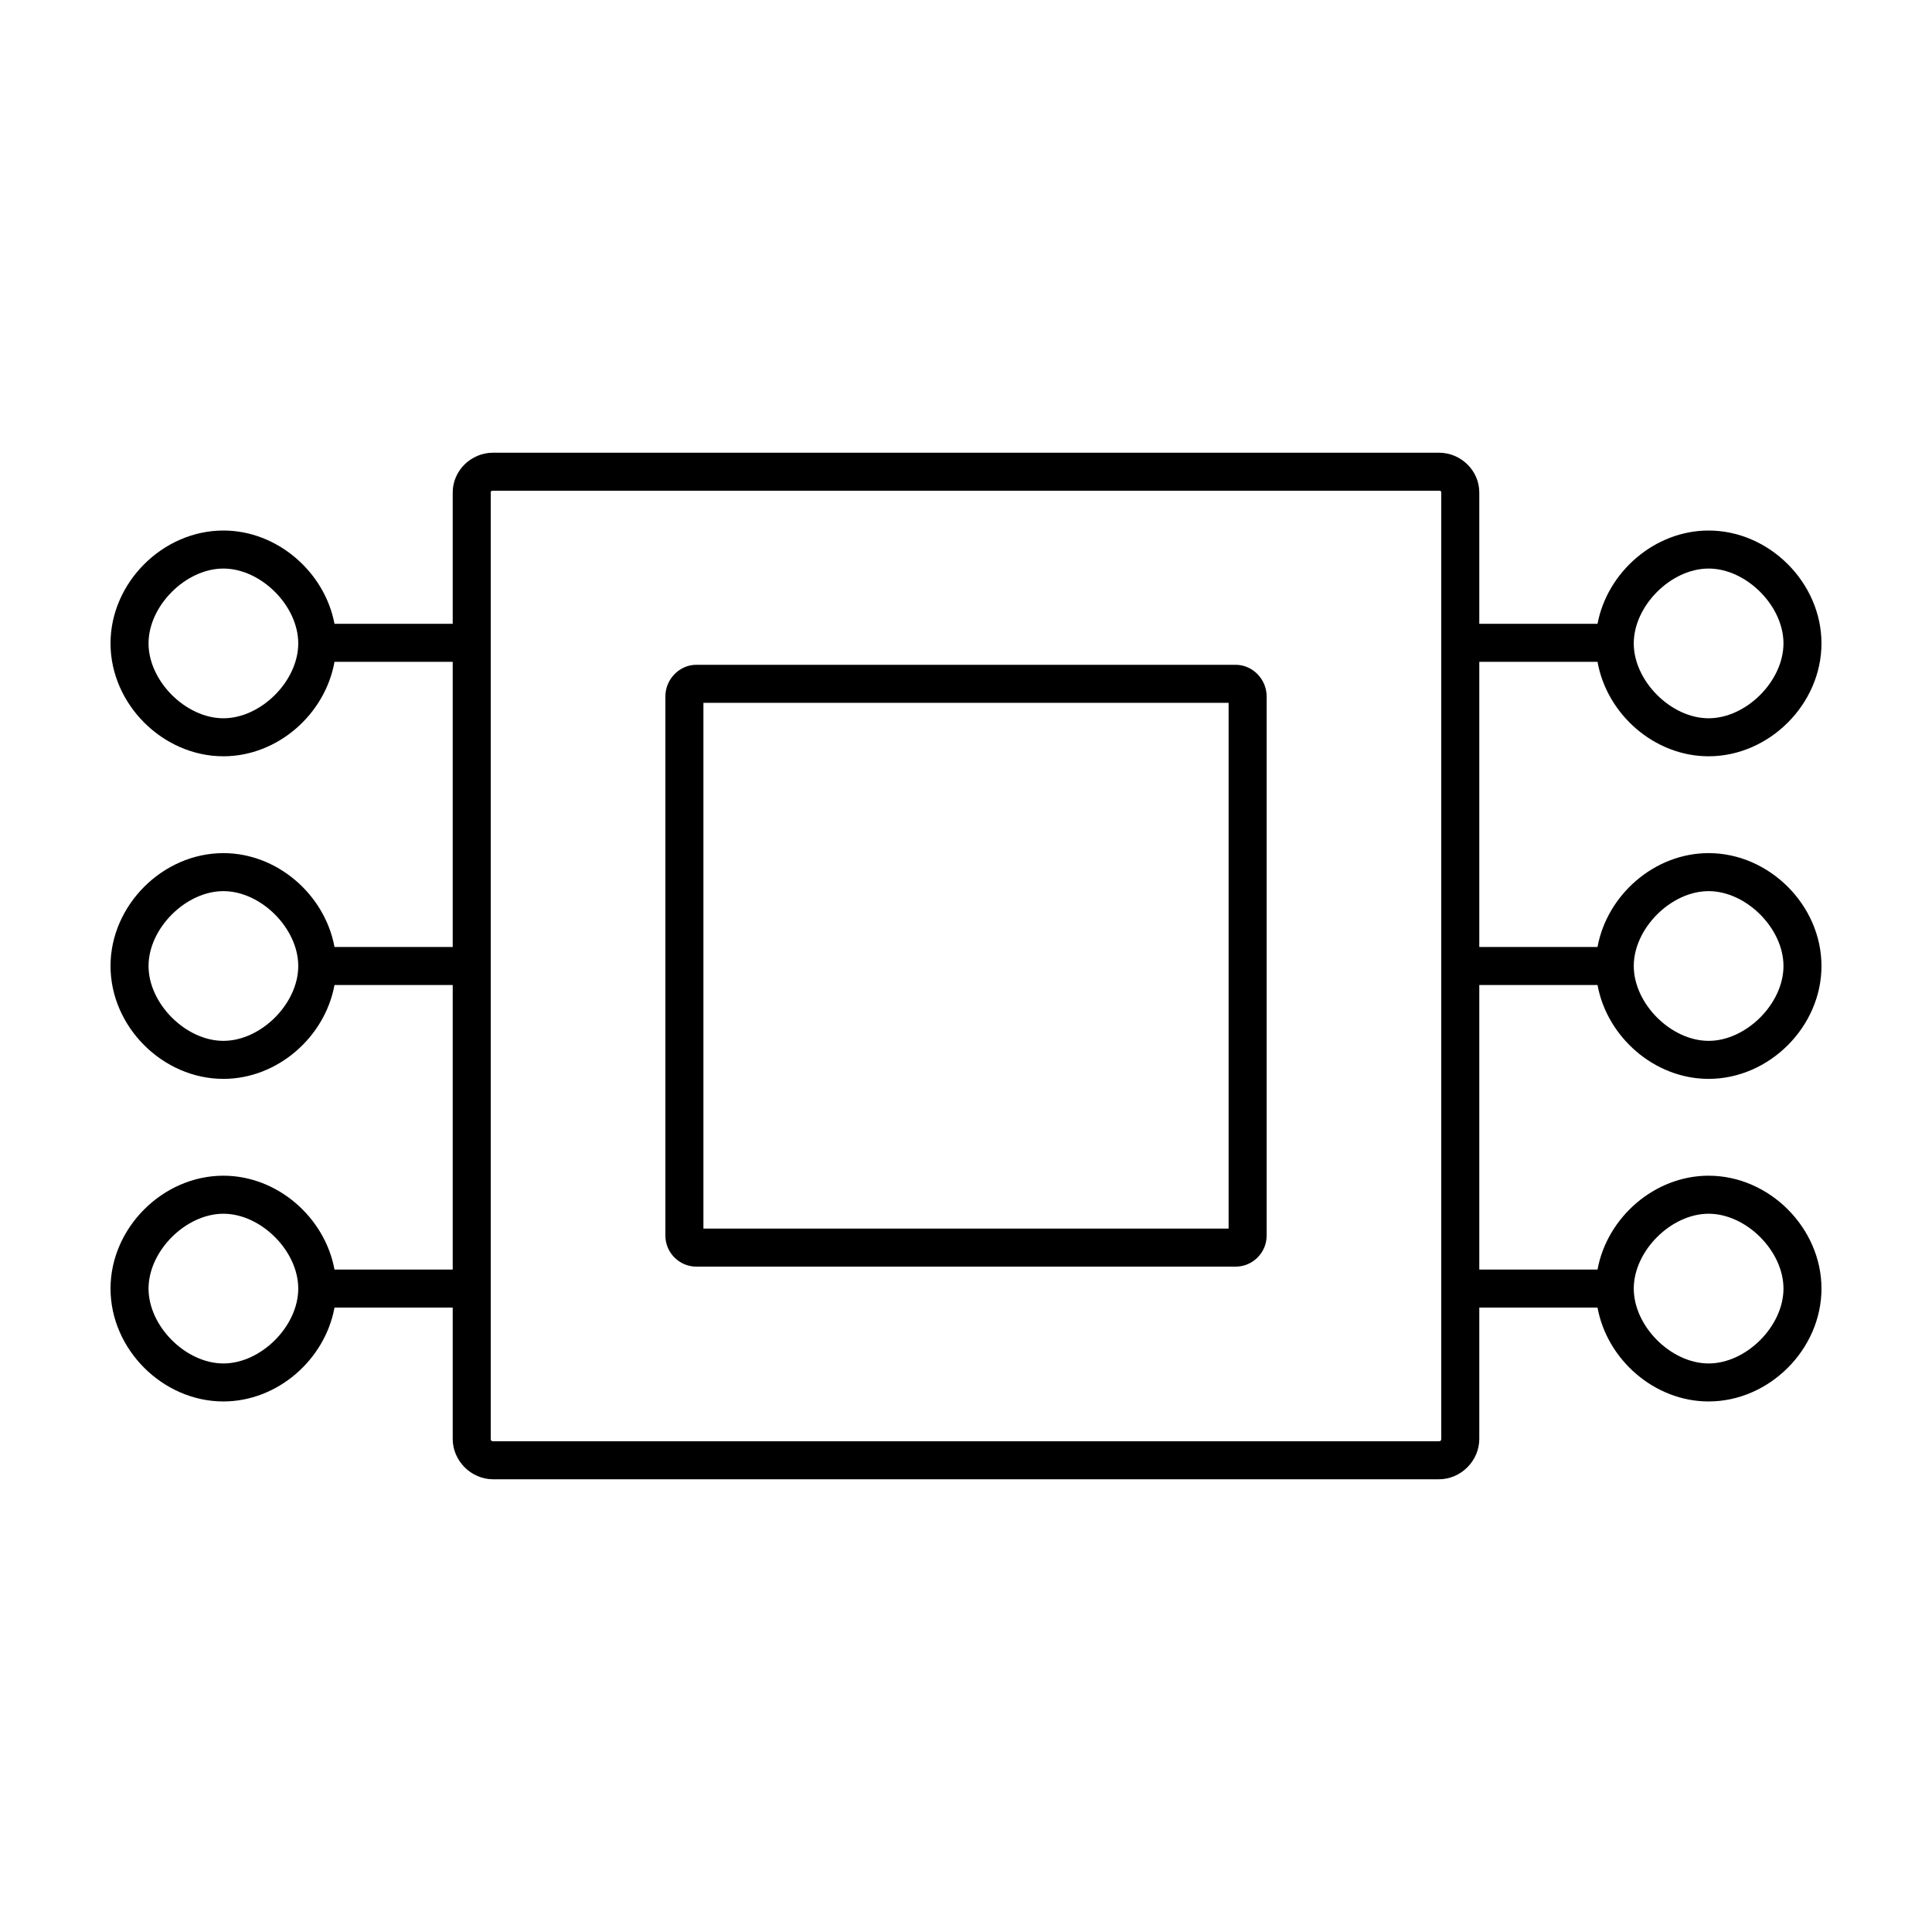 <?xml version="1.0" encoding="UTF-8"?>
<!-- The Best Svg Icon site in the world: iconSvg.co, Visit us! https://iconsvg.co -->
<svg fill="#000000" width="800px" height="800px" version="1.1" viewBox="144 144 512 512" xmlns="http://www.w3.org/2000/svg">
 <path d="m274.68 263.97c-5.828 0-10.707 4.719-10.707 10.551v34.793h-31.328c-2.602-13.73-15.141-24.719-29.441-24.719-16.09 0-29.918 13.828-29.914 29.914 0.004 16.082 13.832 29.914 29.914 29.914 14.406 0 26.969-11.16 29.441-25.031h31.328v75.57h-31.328c-2.535-13.805-15.086-24.875-29.441-24.875-16.09 0-29.918 13.828-29.914 29.914-0.004 16.086 13.824 29.914 29.914 29.914 14.355 0 26.906-11.074 29.441-24.879h31.328v75.414h-31.328c-2.539-13.801-15.09-24.875-29.441-24.875-16.082 0-29.91 13.832-29.914 29.914-0.004 16.086 13.824 29.914 29.914 29.914 14.355 0 26.906-11.074 29.441-24.875h31.328v34.793c0 5.832 4.879 10.707 10.707 10.707h250.64c5.832 0 10.707-4.875 10.707-10.707v-34.793h31.332c2.531 13.801 15.082 24.875 29.441 24.875 16.086 0 29.914-13.828 29.91-29.914-0.004-16.082-13.828-29.914-29.91-29.914-14.355 0-26.906 11.074-29.441 24.875h-31.332v-75.414h31.332c2.531 13.805 15.082 24.879 29.441 24.879 16.086 0 29.914-13.828 29.91-29.914 0.004-16.086-13.824-29.914-29.91-29.914-14.359 0-26.91 11.07-29.441 24.875h-31.332v-75.57h31.332c2.469 13.871 15.031 25.031 29.441 25.031 16.082 0 29.906-13.832 29.91-29.914 0.004-16.086-13.824-29.914-29.91-29.914-14.305 0-26.844 10.988-29.441 24.719h-31.332v-34.793c0-5.832-4.875-10.551-10.707-10.551zm0 10.078h250.64c0.422 0 0.629 0.051 0.629 0.473v250.8c0 0.426-0.207 0.629-0.629 0.629h-250.64c-0.422 0-0.629-0.203-0.629-0.629v-250.8c0-0.422 0.207-0.473 0.629-0.473zm-71.477 20.625c9.973 0 19.836 9.863 19.836 19.836-0.004 9.973-9.863 19.84-19.836 19.84-9.973 0-19.836-9.867-19.84-19.84 0-9.973 9.863-19.836 19.84-19.836zm393.6 0c9.973 0 19.836 9.863 19.836 19.836-0.004 9.973-9.863 19.84-19.836 19.84-9.973 0-19.836-9.867-19.84-19.84 0-9.973 9.863-19.836 19.84-19.836zm-268.28 25.504c-4.484 0-8.188 3.859-8.188 8.344v142.96c0 4.488 3.703 8.188 8.188 8.188h142.96c4.484 0 8.188-3.699 8.188-8.188v-142.96c0-4.484-3.703-8.344-8.188-8.344zm1.891 10.078h139.18v139.33h-139.18zm-127.21 49.906c9.973 0 19.836 9.867 19.836 19.84s-9.863 19.836-19.836 19.836c-9.977 0-19.84-9.863-19.84-19.836s9.863-19.84 19.84-19.84zm393.6 0c9.973 0 19.836 9.867 19.836 19.84s-9.863 19.836-19.836 19.836c-9.977 0-19.84-9.863-19.84-19.836s9.863-19.84 19.84-19.84zm-393.6 85.492c9.973 0 19.832 9.867 19.836 19.836 0 9.973-9.863 19.84-19.836 19.84-9.977 0-19.84-9.867-19.84-19.84 0.004-9.969 9.867-19.836 19.84-19.836zm393.6 0c9.973 0 19.832 9.867 19.836 19.836 0 9.973-9.863 19.84-19.836 19.84-9.977 0-19.84-9.867-19.84-19.84 0.004-9.969 9.867-19.836 19.84-19.836z"/>
</svg>